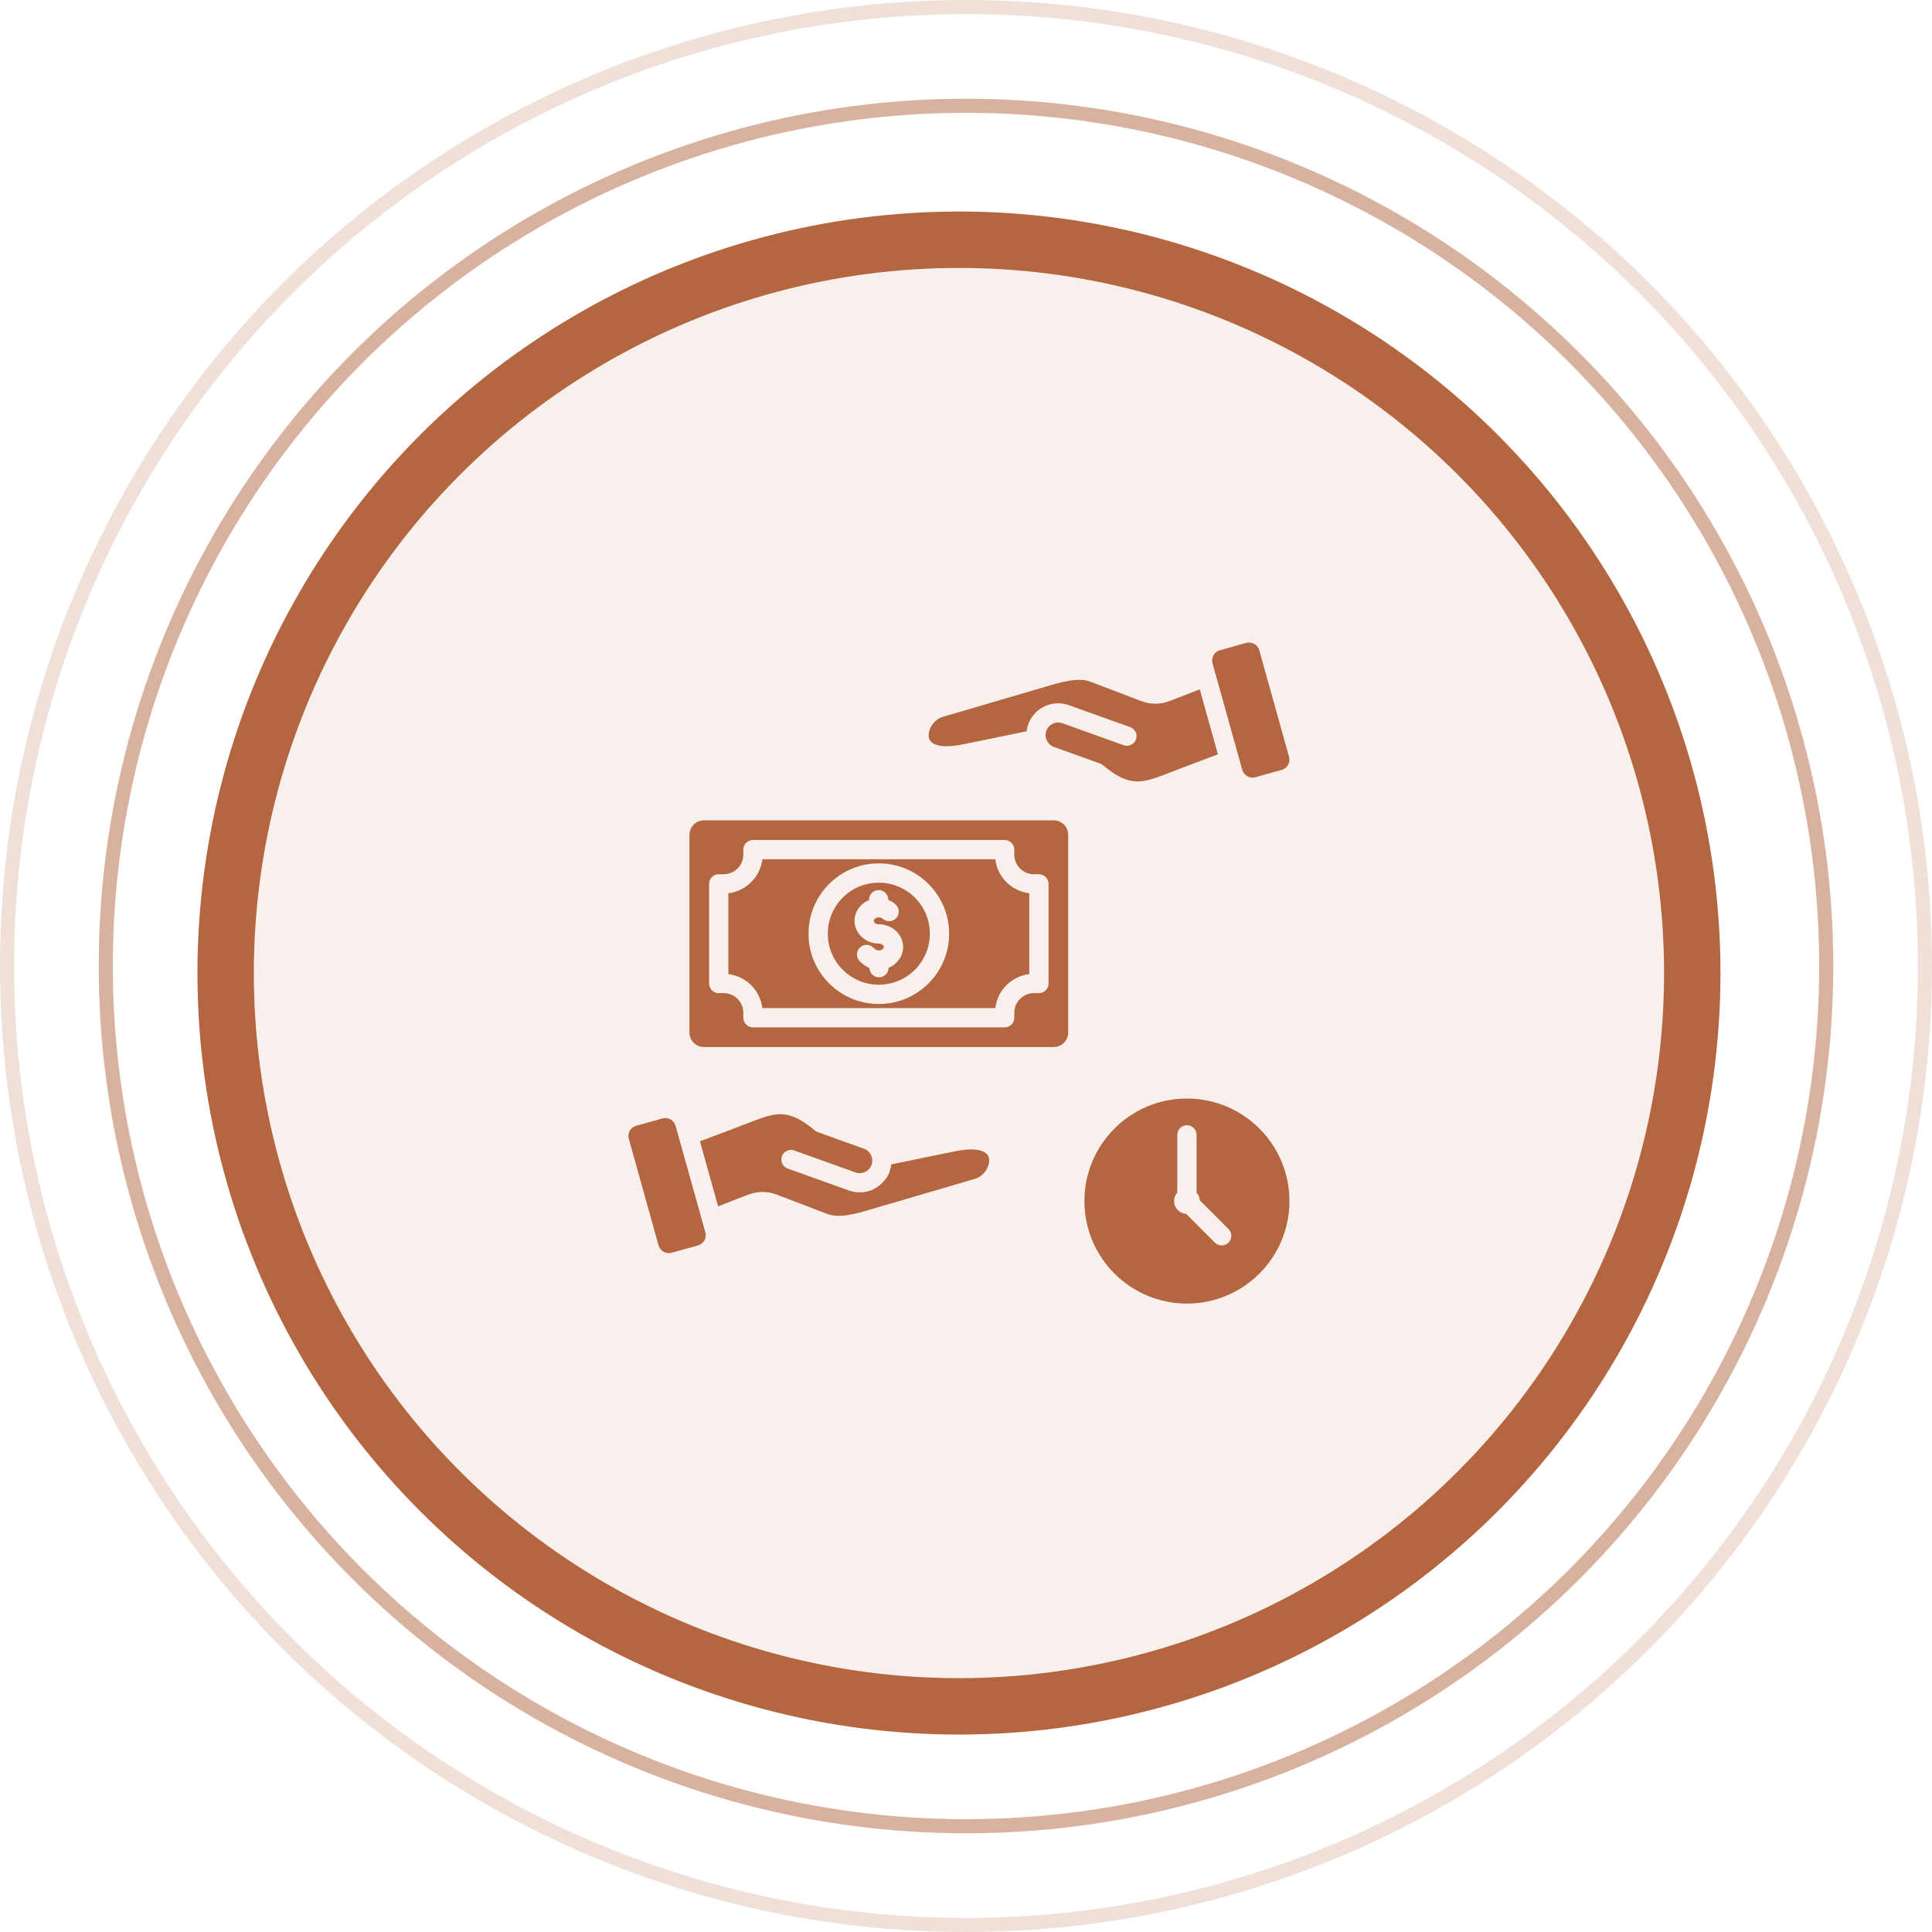 <svg width="137" height="137" viewBox="0 0 137 137" fill="none" xmlns="http://www.w3.org/2000/svg">
<circle cx="68.5" cy="68.5" r="68" stroke="#B46640" stroke-opacity="0.2"/>
<circle cx="68.5" cy="68.5" r="61" stroke="#B46640" stroke-opacity="0.5"/>
<circle cx="68" cy="69" r="52" fill="#B46640" fill-opacity="0.1" stroke="#B46640" stroke-width="4"/>
<path fill-rule="evenodd" clip-rule="evenodd" d="M49.915 58.172H74.721C75.285 58.172 75.746 58.633 75.746 59.197V73.22C75.746 73.784 75.285 74.245 74.721 74.245H49.915C49.35 74.245 48.89 73.784 48.89 73.22V59.197C48.89 58.633 49.35 58.172 49.915 58.172ZM86.509 46.106L88.365 45.59C88.767 45.478 89.187 45.715 89.299 46.117C90.002 48.632 90.704 51.147 91.406 53.662C91.52 54.069 91.286 54.485 90.879 54.598L89.023 55.114C88.621 55.226 88.201 54.989 88.089 54.587C87.386 52.072 86.684 49.557 85.982 47.042C85.869 46.638 86.1 46.22 86.509 46.106ZM68.297 52.781L72.797 51.856C72.816 51.697 72.868 51.44 72.94 51.293C73.377 50.192 74.598 49.616 75.725 49.979L80.141 51.562C80.495 51.689 80.679 52.078 80.552 52.432C80.425 52.786 80.035 52.97 79.681 52.843L75.338 51.285C74.879 51.12 74.36 51.365 74.195 51.824C74.03 52.283 74.275 52.802 74.734 52.967L78.002 54.139C78.076 54.166 78.147 54.206 78.211 54.259C79.155 55.054 79.864 55.373 80.52 55.41C81.187 55.448 81.889 55.199 82.755 54.861C83.882 54.421 85.118 53.957 86.364 53.492L85.076 48.882L82.959 49.703C82.287 49.964 81.58 49.967 80.907 49.709L77.309 48.333C76.46 48.009 75.208 48.38 74.215 48.674L66.843 50.836C66.378 50.972 66.014 51.398 65.89 51.849C65.818 52.114 65.83 52.422 66.046 52.617C66.371 52.91 67.068 53.033 68.297 52.781ZM49.488 88.317L47.633 88.833C47.23 88.945 46.811 88.709 46.698 88.306C45.996 85.791 45.294 83.276 44.591 80.761C44.477 80.355 44.712 79.939 45.119 79.826L46.974 79.31C47.377 79.198 47.796 79.434 47.908 79.837C48.611 82.352 49.313 84.867 50.016 87.382C50.129 87.788 49.895 88.204 49.488 88.317ZM67.701 81.643L63.201 82.567C63.184 82.708 63.154 82.848 63.109 82.987C62.977 83.545 62.43 84.097 61.924 84.337C61.402 84.583 60.786 84.63 60.201 84.42L55.857 82.862C55.503 82.735 55.319 82.345 55.446 81.991C55.572 81.637 55.962 81.453 56.316 81.58L60.66 83.138C61.118 83.303 61.638 83.059 61.803 82.6C61.965 82.139 61.725 81.623 61.264 81.457L57.995 80.284C57.921 80.257 57.851 80.218 57.787 80.164C56.843 79.369 56.134 79.05 55.477 79.013C54.811 78.975 54.109 79.225 53.243 79.563C52.115 80.003 50.879 80.466 49.634 80.931L50.921 85.541L53.038 84.721C53.71 84.46 54.417 84.457 55.091 84.714L58.689 86.09C59.538 86.415 60.79 86.044 61.782 85.749L69.155 83.588C69.62 83.451 69.983 83.026 70.107 82.574C70.18 82.31 70.167 82.002 69.951 81.807C69.627 81.514 68.93 81.39 67.701 81.643ZM84.166 77.898C88.181 77.898 91.436 81.153 91.436 85.168C91.436 89.183 88.181 92.438 84.166 92.438C80.151 92.438 76.897 89.183 76.897 85.168C76.897 81.153 80.151 77.898 84.166 77.898ZM87.112 87.149L85.075 85.112C85.063 84.904 84.98 84.714 84.85 84.566V80.474C84.85 80.097 84.544 79.79 84.166 79.79C83.789 79.79 83.483 80.097 83.483 80.474V84.566C83.342 84.727 83.256 84.937 83.256 85.168C83.256 85.652 83.634 86.048 84.111 86.076L86.151 88.115C86.418 88.381 86.85 88.38 87.115 88.113C87.38 87.846 87.379 87.414 87.112 87.149ZM63.506 64.135C63.355 63.999 63.179 63.89 62.987 63.814L62.986 63.782C62.978 63.406 62.666 63.109 62.289 63.117C61.913 63.126 61.616 63.438 61.624 63.815L61.625 63.824C61.441 63.901 61.273 64.006 61.129 64.135C60.799 64.429 60.595 64.84 60.595 65.298C60.595 65.756 60.799 66.167 61.129 66.461C61.439 66.738 61.86 66.909 62.318 66.909C62.434 66.909 62.532 66.946 62.598 67.005C62.644 67.046 62.673 67.099 62.673 67.153C62.673 67.208 62.644 67.261 62.598 67.302C62.532 67.361 62.434 67.397 62.318 67.397C62.236 67.397 62.182 67.386 62.143 67.367C62.081 67.336 62.007 67.271 61.916 67.185C61.642 66.927 61.21 66.941 60.952 67.215C60.694 67.489 60.707 67.921 60.981 68.179C61.186 68.371 61.388 68.532 61.65 68.64C61.661 69.013 61.972 69.308 62.346 69.299C62.714 69.291 63.007 68.992 63.011 68.627C63.195 68.55 63.363 68.445 63.506 68.316C63.836 68.022 64.04 67.611 64.04 67.153C64.04 66.695 63.836 66.284 63.506 65.99C63.197 65.713 62.776 65.542 62.318 65.542C62.202 65.542 62.103 65.505 62.037 65.446C61.991 65.405 61.963 65.353 61.963 65.298C61.963 65.243 61.991 65.191 62.037 65.149C62.103 65.09 62.202 65.054 62.318 65.054C62.377 65.054 62.432 65.064 62.48 65.082C62.528 65.099 62.568 65.123 62.598 65.15C62.879 65.4 63.309 65.376 63.56 65.096C63.81 64.816 63.786 64.385 63.506 64.135ZM62.318 61.223C59.565 61.223 57.333 63.455 57.333 66.209C57.333 68.962 59.565 71.194 62.318 71.194C65.071 71.194 67.303 68.962 67.303 66.209C67.303 63.455 65.071 61.223 62.318 61.223ZM62.318 62.591C60.319 62.591 58.7 64.21 58.7 66.209C58.7 68.207 60.319 69.827 62.318 69.827C64.316 69.827 65.936 68.207 65.936 66.209C65.936 64.21 64.316 62.591 62.318 62.591ZM53.395 59.565C53.017 59.565 52.711 59.871 52.711 60.249V60.6C52.711 61.37 52.088 61.993 51.318 61.993H50.967C50.589 61.993 50.283 62.3 50.283 62.677V69.74C50.283 70.118 50.589 70.424 50.967 70.424H51.318C52.088 70.424 52.711 71.047 52.711 71.817V72.168C52.711 72.546 53.017 72.852 53.395 72.852H71.241C71.618 72.852 71.924 72.546 71.924 72.168V71.817C71.924 71.047 72.548 70.424 73.317 70.424H73.669C74.046 70.424 74.353 70.118 74.353 69.74V62.677C74.353 62.3 74.046 61.993 73.669 61.993H73.317C72.548 61.993 71.924 61.37 71.924 60.6V60.249C71.924 59.871 71.618 59.565 71.241 59.565H53.395ZM70.577 60.932H54.059C53.908 62.192 52.909 63.19 51.65 63.341V69.076C52.909 69.227 53.908 70.225 54.059 71.485H70.577C70.728 70.225 71.726 69.227 72.986 69.076V63.341C71.726 63.19 70.728 62.192 70.577 60.932Z" fill="#B46640"/>
</svg>
